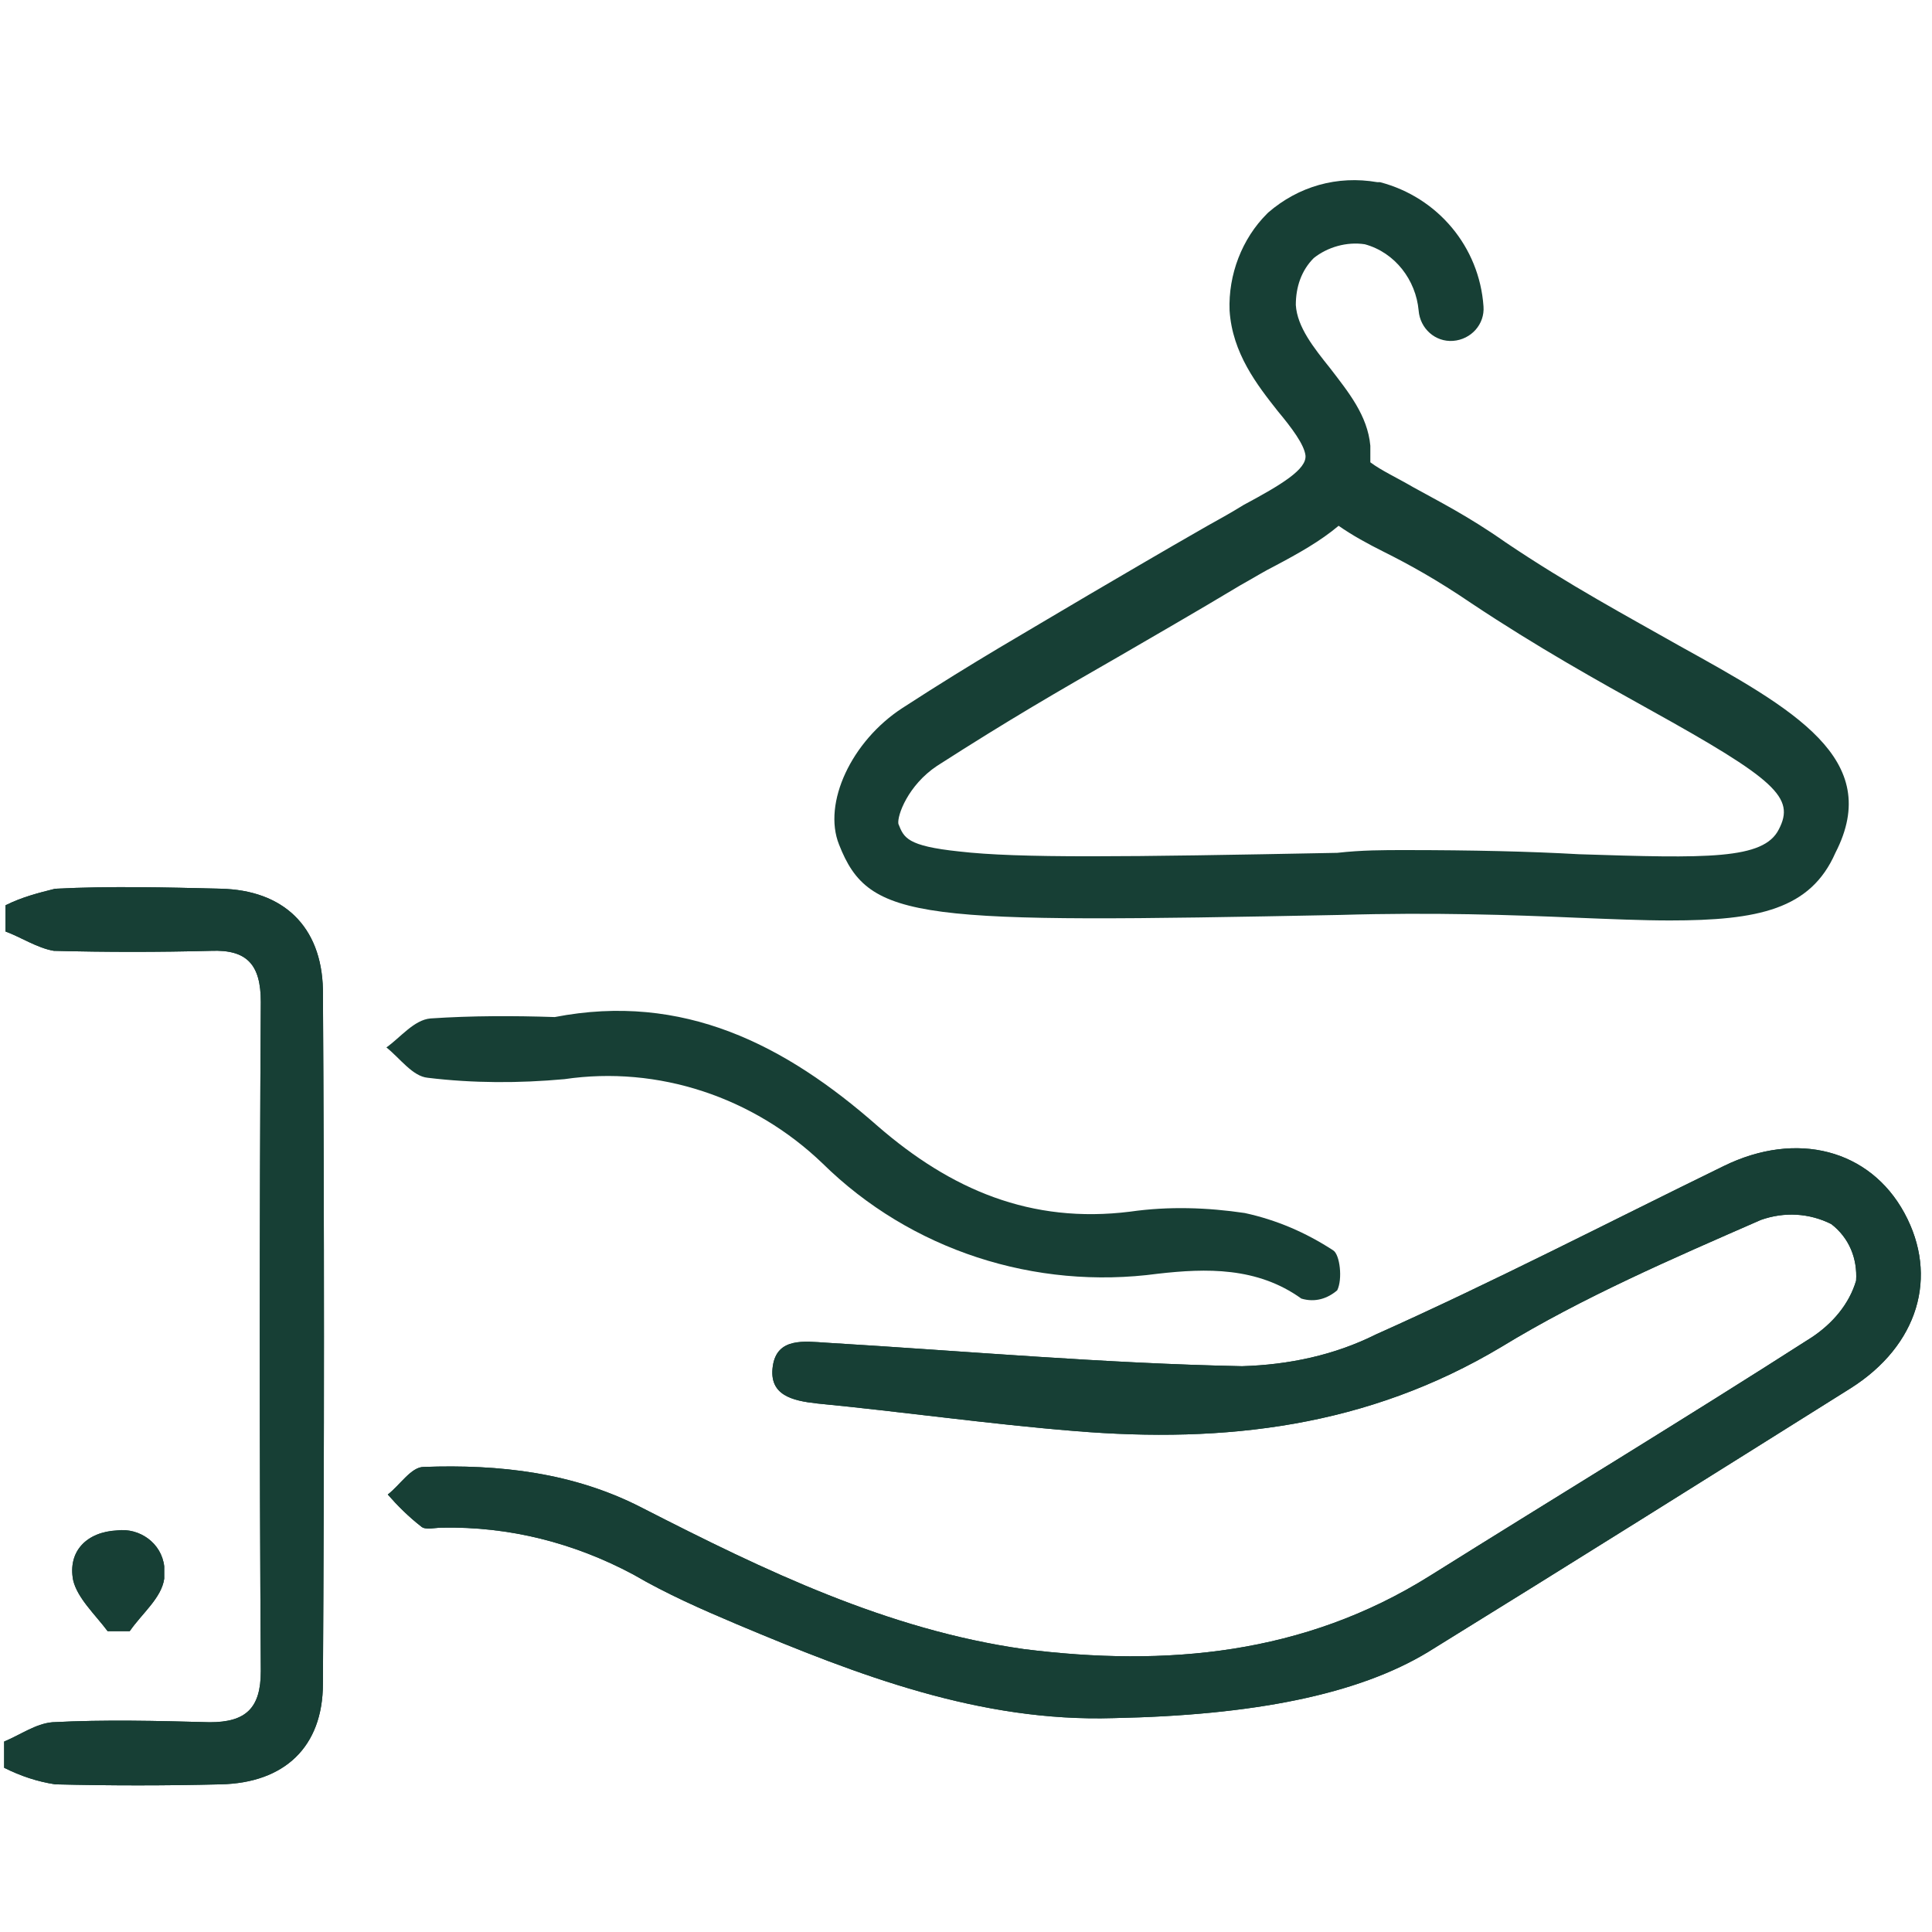<?xml version="1.0" encoding="UTF-8"?> <!-- Generator: Adobe Illustrator 25.0.1, SVG Export Plug-In . SVG Version: 6.00 Build 0) --> <svg xmlns="http://www.w3.org/2000/svg" xmlns:xlink="http://www.w3.org/1999/xlink" version="1.1" id="Calque_1" x="0px" y="0px" viewBox="0 0 140 140" style="enable-background:new 0 0 140 140;" xml:space="preserve"> <style type="text/css"> .st0{fill:#173F35;} </style> <g id="Seconde_main"> <path class="st0" d="M121,66.7c-2,0-4.3-0.1-6.8-0.2c-4.6-0.2-10.3-0.4-17.1-0.2c-30.6,0.6-34.1,0.5-36.3-5.1 c-1.2-3,0.9-7.5,4.6-9.9c5.4-3.5,8.8-5.4,13.5-8.2c2.4-1.4,5.1-3,8.6-5c0.9-0.5,1.8-1,2.6-1.5c2.8-1.5,4.6-2.6,4.5-3.6 c-0.1-0.8-1-2-2-3.2c-1.5-1.9-3.3-4.2-3.5-7.3c-0.1-2.6,0.9-5.2,2.7-7l0.1-0.1c2.2-1.9,5-2.7,7.9-2.2l0.2,0c4.2,1.1,7.2,4.7,7.5,9 c0.1,1.3-0.9,2.4-2.2,2.5c-1.3,0.1-2.4-0.9-2.5-2.2c-0.2-2.2-1.7-4.2-3.9-4.8c-1.3-0.2-2.7,0.2-3.7,1c-0.9,0.9-1.3,2.1-1.3,3.4 c0.1,1.6,1.3,3.1,2.5,4.6c1.3,1.7,2.7,3.4,2.9,5.6c0,0.4,0,0.9,0,1.2c0.8,0.6,1.9,1.1,3.1,1.8c1.8,1,4,2.1,6.7,4 c4.6,3.1,8.9,5.4,12.6,7.5c8.3,4.6,14.8,8.2,11.3,15C131.2,65.9,127.4,66.7,121,66.7z M101.8,61.6c4.9,0,9.1,0.1,12.6,0.3 c9.3,0.3,13.4,0.4,14.5-1.8c1.2-2.3-0.2-3.6-9.4-8.7c-3.6-2-8.1-4.5-12.9-7.7c-2.5-1.7-4.5-2.8-6.3-3.7c-1.2-0.6-2.3-1.2-3.3-1.9 c-1.3,1.1-2.9,2-4.6,2.9c-0.8,0.4-1.6,0.9-2.5,1.4c-3.5,2.1-6.3,3.7-8.7,5.1c-4.7,2.7-8,4.6-13.3,8c-2.1,1.4-2.9,3.6-2.8,4.2 c0.4,1,0.6,1.6,4.4,2c4.3,0.5,12,0.4,27.4,0.1C98.7,61.6,100.2,61.6,101.8,61.6z"></path> <g id="Main"> <path class="st0" d="M0.3,126.2c1.2-0.5,2.3-1.3,3.5-1.4c3.8-0.2,7.6-0.1,11.4,0c2.6,0,3.7-1,3.7-3.7c-0.1-16.2-0.1-32.3,0-48.5 c0-2.7-1-3.8-3.6-3.7c-3.8,0.1-7.6,0.1-11.4,0c-1.2-0.2-2.4-1-3.5-1.4v-1.9c1.2-0.6,2.4-0.9,3.6-1.2c4-0.2,8-0.1,12,0 c4.5,0.1,7.3,2.7,7.4,7.3c0.1,16.8,0.1,33.5,0,50.3c0,4.6-2.8,7.2-7.4,7.3c-4,0.1-8,0.1-12,0c-1.3-0.2-2.5-0.6-3.7-1.2L0.3,126.2z "></path> <path class="st0" d="M80.7,124.5c-9.7,0.3-18.5-3.1-27.3-6.8c-2.6-1.1-5.1-2.2-7.5-3.6c-4.3-2.3-9-3.5-13.9-3.4 c-0.5,0-1.2,0.2-1.5-0.1c-0.9-0.7-1.7-1.5-2.4-2.3c0.9-0.7,1.7-2,2.6-2c5.5-0.2,10.9,0.4,15.9,3c8.8,4.5,17.7,8.8,27.6,10.2 c10.3,1.3,20.3,0.4,29.4-5.3s18.5-11.4,27.7-17.3c1.5-1,2.7-2.4,3.2-4.1c0.1-1.6-0.5-3.1-1.8-4.1c-1.6-0.8-3.4-0.9-5.1-0.3 c-6.4,2.8-12.9,5.6-18.8,9.2c-9.7,5.8-20,7-30.9,6.1c-6.2-0.5-12.5-1.4-18.7-2c-1.8-0.2-3.5-0.6-3.2-2.7s2.3-1.8,3.9-1.7 c10,0.6,20.1,1.5,30.1,1.7c3.4-0.1,6.7-0.8,9.7-2.3c8.5-3.8,16.8-8.1,25.2-12.2c5.3-2.6,10.6-1.2,13.1,3.4s1,9.6-3.9,12.7 c-10.2,6.4-20.4,12.8-30.6,19.1C98.4,122.8,90.8,124.3,80.7,124.5z"></path> <path class="st0" d="M7.8,118.2c-0.9-1.2-2.2-2.4-2.5-3.7c-0.4-2.1,1-3.5,3.2-3.6c1.6-0.2,3.2,0.9,3.4,2.6c0,0.3,0,0.6,0,0.9 c-0.2,1.4-1.6,2.5-2.5,3.8L7.8,118.2z"></path> <g id="Main-2"> <path class="st0" d="M0.3,126.2c1.2-0.5,2.3-1.3,3.5-1.4c3.8-0.2,7.6-0.1,11.4,0c2.6,0,3.7-1,3.7-3.7c-0.1-16.2-0.1-32.3,0-48.5 c0-2.7-1-3.8-3.6-3.7c-3.8,0.1-7.6,0.1-11.4,0c-1.2-0.2-2.4-1-3.5-1.4v-1.9c1.2-0.6,2.4-0.9,3.6-1.2c4-0.2,8-0.1,12,0 c4.5,0.1,7.3,2.7,7.4,7.3c0.1,16.8,0.1,33.5,0,50.3c0,4.6-2.8,7.2-7.4,7.3c-4,0.1-8,0.1-12,0c-1.3-0.2-2.5-0.6-3.7-1.2L0.3,126.2 z"></path> <path class="st0" d="M80.7,124.5c-9.7,0.3-18.5-3.1-27.3-6.8c-2.6-1.1-5.1-2.2-7.5-3.6c-4.3-2.3-9-3.5-13.9-3.4 c-0.5,0-1.2,0.2-1.5-0.1c-0.9-0.7-1.7-1.5-2.4-2.3c0.9-0.7,1.7-2,2.6-2c5.5-0.2,10.9,0.4,15.9,3c8.8,4.5,17.7,8.8,27.6,10.2 c10.3,1.3,20.3,0.4,29.4-5.3s18.5-11.4,27.7-17.3c1.5-1,2.7-2.4,3.2-4.1c0.1-1.6-0.5-3.1-1.8-4.1c-1.6-0.8-3.4-0.9-5.1-0.3 c-6.4,2.8-12.9,5.6-18.8,9.2c-9.7,5.8-20,7-30.9,6.1c-6.2-0.5-12.5-1.4-18.7-2c-1.8-0.2-3.5-0.6-3.2-2.7s2.3-1.8,3.9-1.7 c10,0.6,20.1,1.5,30.1,1.7c3.4-0.1,6.7-0.8,9.7-2.3c8.5-3.8,16.8-8.1,25.2-12.2c5.3-2.6,10.6-1.2,13.1,3.4s1,9.6-3.9,12.7 c-10.2,6.4-20.4,12.8-30.6,19.1C98.4,122.8,90.8,124.3,80.7,124.5z"></path> <path class="st0" d="M40.2,73.7c9.3-1.8,16.7,2,23.4,7.9c5.3,4.6,11.1,7.1,18.3,6.2c2.8-0.4,5.6-0.3,8.3,0.1 c2.3,0.5,4.4,1.4,6.4,2.7c0.5,0.3,0.7,2.1,0.3,2.9c-0.7,0.6-1.6,0.9-2.6,0.6c-3.2-2.3-6.9-2.2-10.4-1.8c-8.9,1.2-17.9-1.7-24.3-8 c-5-4.8-11.9-7.1-18.7-6.1c-3.3,0.3-6.6,0.3-9.9-0.1c-1.1-0.1-2-1.4-3-2.2c1-0.7,2-2,3.2-2.1C34.2,73.6,37.2,73.6,40.2,73.7z"></path> <path class="st0" d="M7.8,118.2c-0.9-1.2-2.2-2.4-2.5-3.7c-0.4-2.1,1-3.5,3.2-3.6c1.6-0.2,3.2,0.9,3.4,2.6c0,0.3,0,0.6,0,0.9 c-0.2,1.4-1.6,2.5-2.5,3.8L7.8,118.2z"></path> </g> </g> </g> </svg> 
